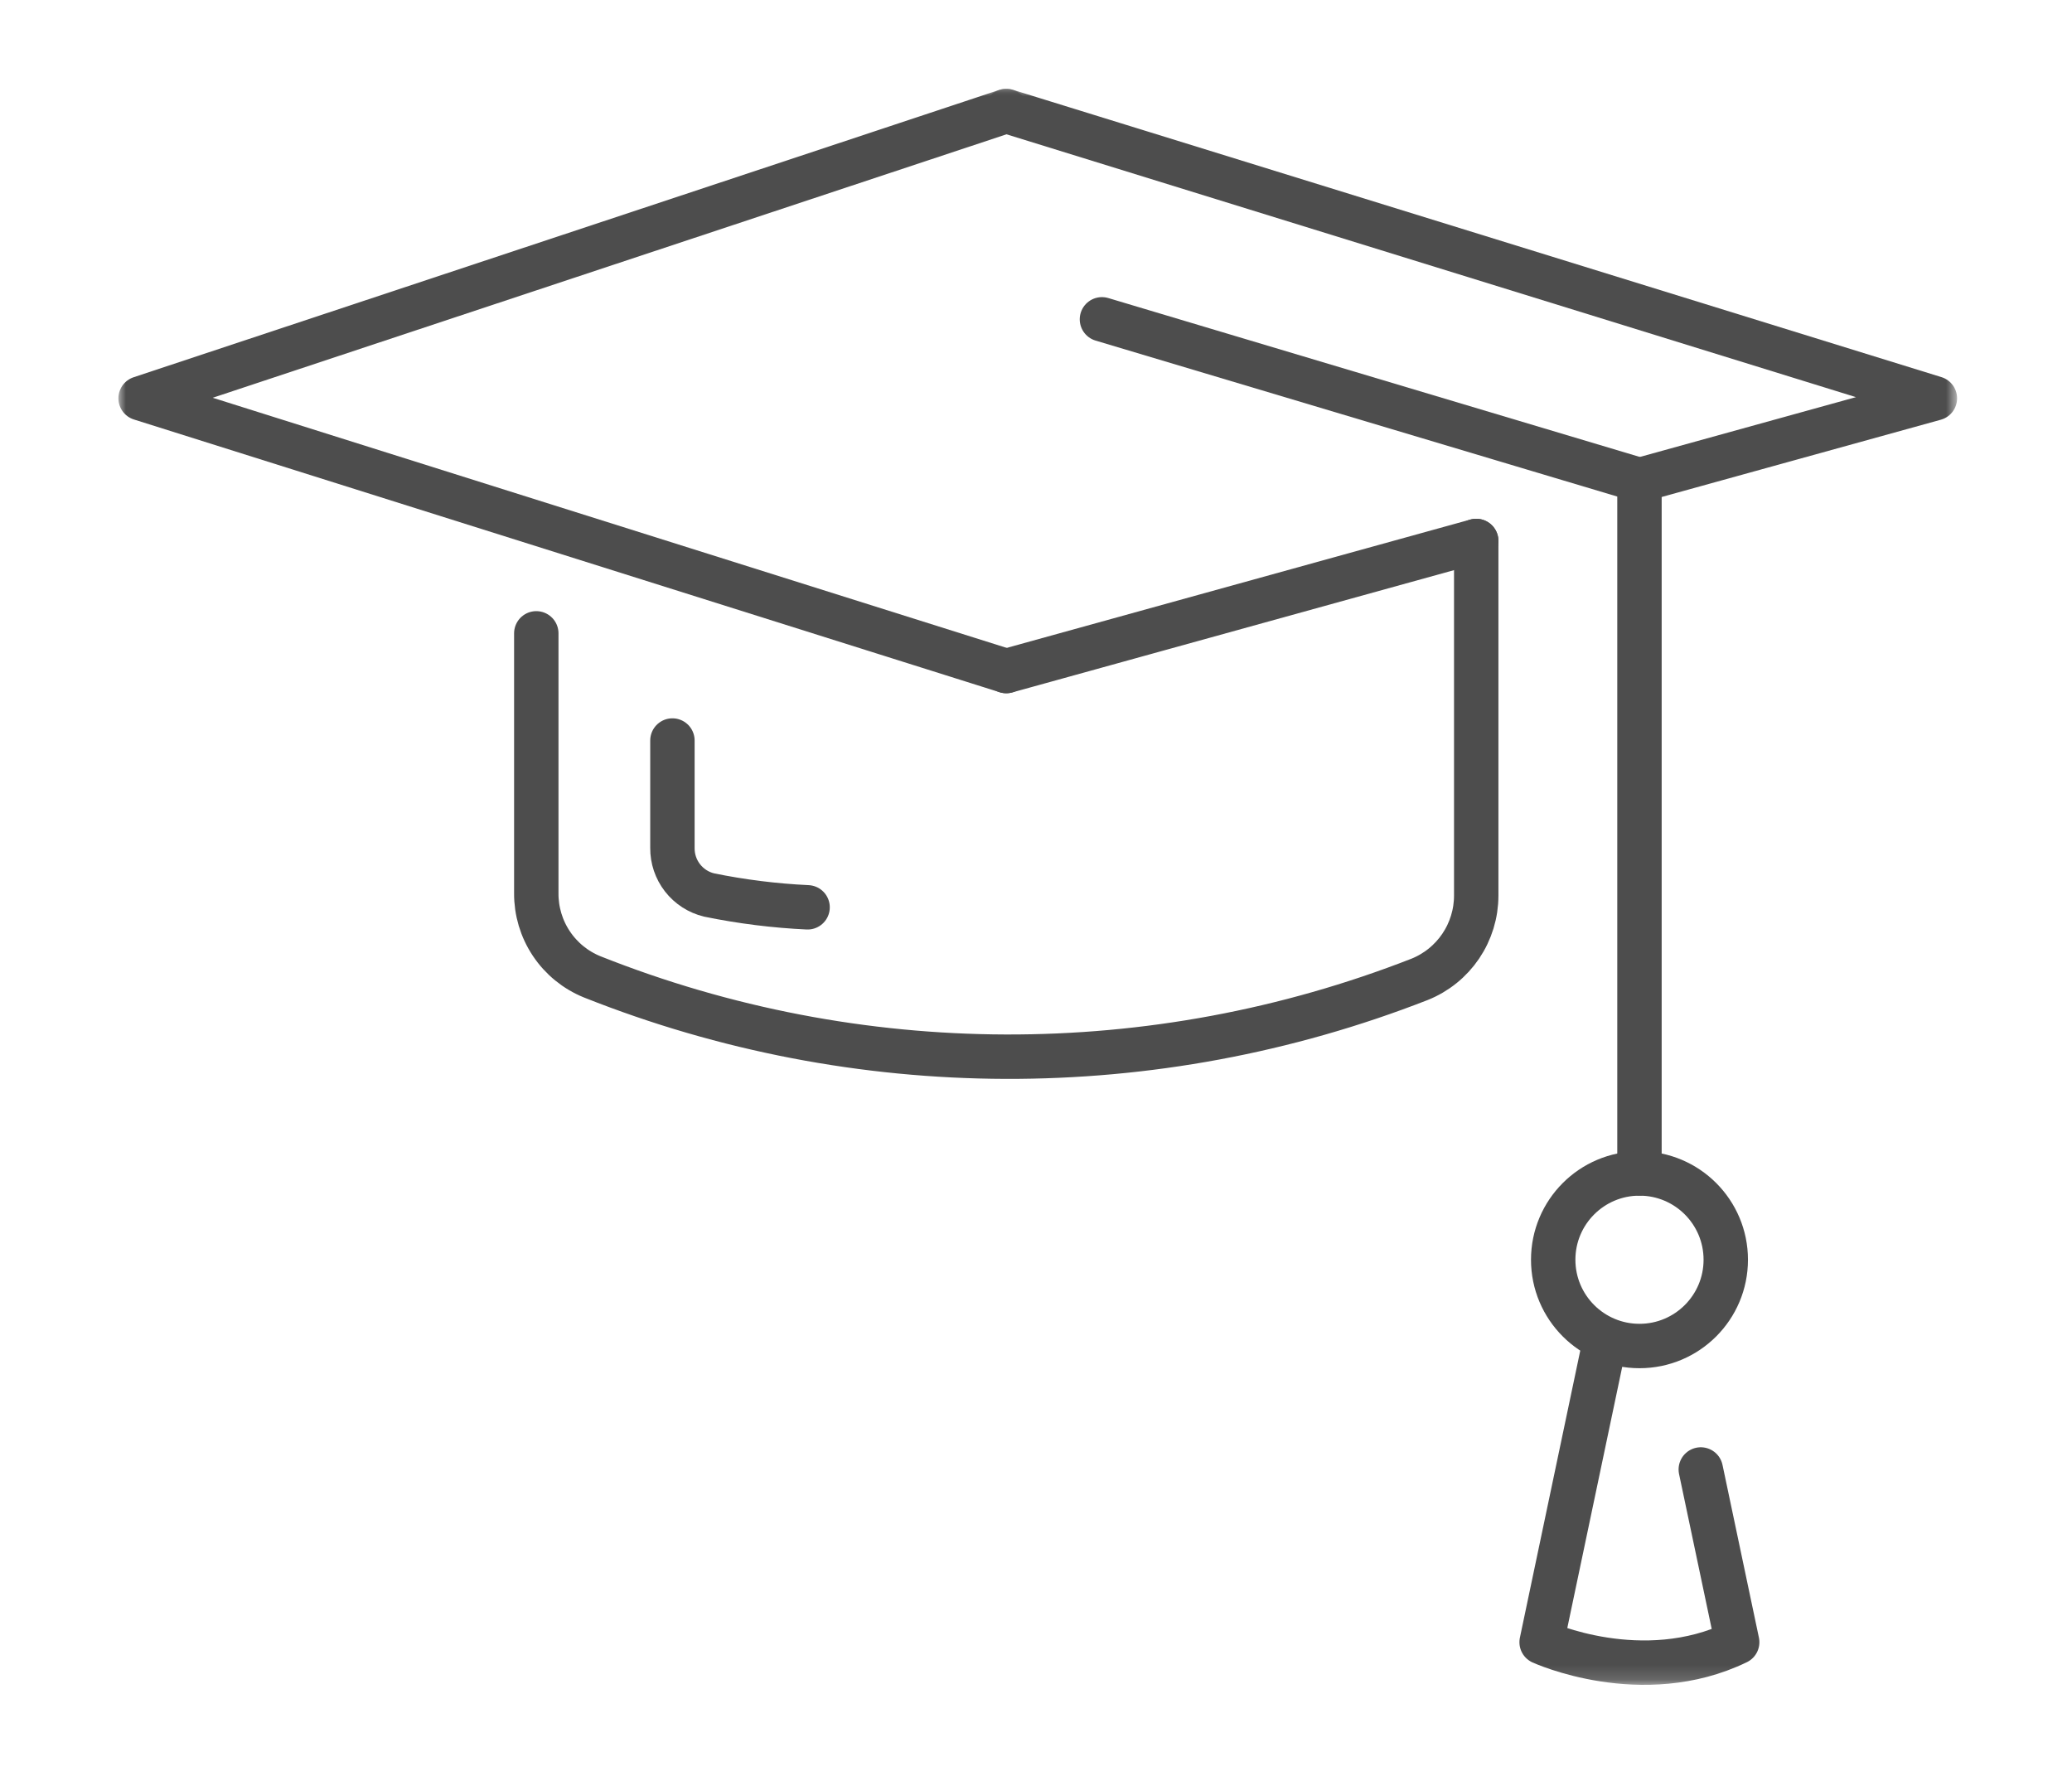 <svg width="140" height="120" viewBox="0 0 140 120" fill="none" xmlns="http://www.w3.org/2000/svg">
<mask id="mask0_79_185" style="mask-type:luminance" maskUnits="userSpaceOnUse" x="8" y="5" width="125" height="109">
<path d="M132.237 6H8V113.849H132.237V6Z" fill="white"/>
</mask>
<g mask="url(#mask0_79_185)">
<path d="M67.991 7.5L9.5 26.915L67.991 45.343" stroke="#4D4D4D" stroke-width="3" stroke-linecap="round" stroke-linejoin="round"/>
</g>
<path d="M99.745 36.554L67.991 45.344" stroke="#4D4D4D" stroke-width="3" stroke-linecap="round" stroke-linejoin="round"/>
<mask id="mask1_79_185" style="mask-type:luminance" maskUnits="userSpaceOnUse" x="8" y="5" width="125" height="109">
<path d="M132.237 6H8V113.849H132.237V6Z" fill="white"/>
</mask>
<g mask="url(#mask1_79_185)">
<path d="M99.745 36.554V60.514C99.745 61.733 99.38 62.924 98.698 63.934C98.015 64.943 97.046 65.725 95.915 66.178C77.93 73.203 57.95 73.142 40.008 66.006C38.886 65.55 37.926 64.768 37.254 63.76C36.581 62.752 36.227 61.565 36.236 60.353V42.796" stroke="#4D4D4D" stroke-width="3" stroke-linecap="round" stroke-linejoin="round"/>
<path d="M45.434 50.038V57.296C45.426 58.028 45.667 58.742 46.117 59.32C46.568 59.898 47.201 60.306 47.914 60.477C50.107 60.926 52.331 61.204 54.567 61.309" stroke="#4D4D4D" stroke-width="3" stroke-linecap="round" stroke-linejoin="round"/>
<path d="M67.99 7.5L130.736 26.916L110.776 32.441" stroke="#4D4D4D" stroke-width="3" stroke-linecap="round" stroke-linejoin="round"/>
<path d="M74.455 21.577L110.775 32.436V79.288" stroke="#4D4D4D" stroke-width="3" stroke-linecap="round" stroke-linejoin="round"/>
<path d="M110.776 90.953C113.996 90.953 116.606 88.342 116.606 85.123C116.606 81.903 113.996 79.293 110.776 79.293C107.556 79.293 104.946 81.903 104.946 85.123C104.946 88.342 107.556 90.953 110.776 90.953Z" stroke="#4D4D4D" stroke-width="3" stroke-linecap="round" stroke-linejoin="round"/>
<path d="M108.464 90.519L104.164 110.967C104.164 110.967 110.959 114.076 117.378 110.967L114.918 99.295" stroke="#4D4D4D" stroke-width="3" stroke-linecap="round" stroke-linejoin="round"/>
</g>
</svg>
